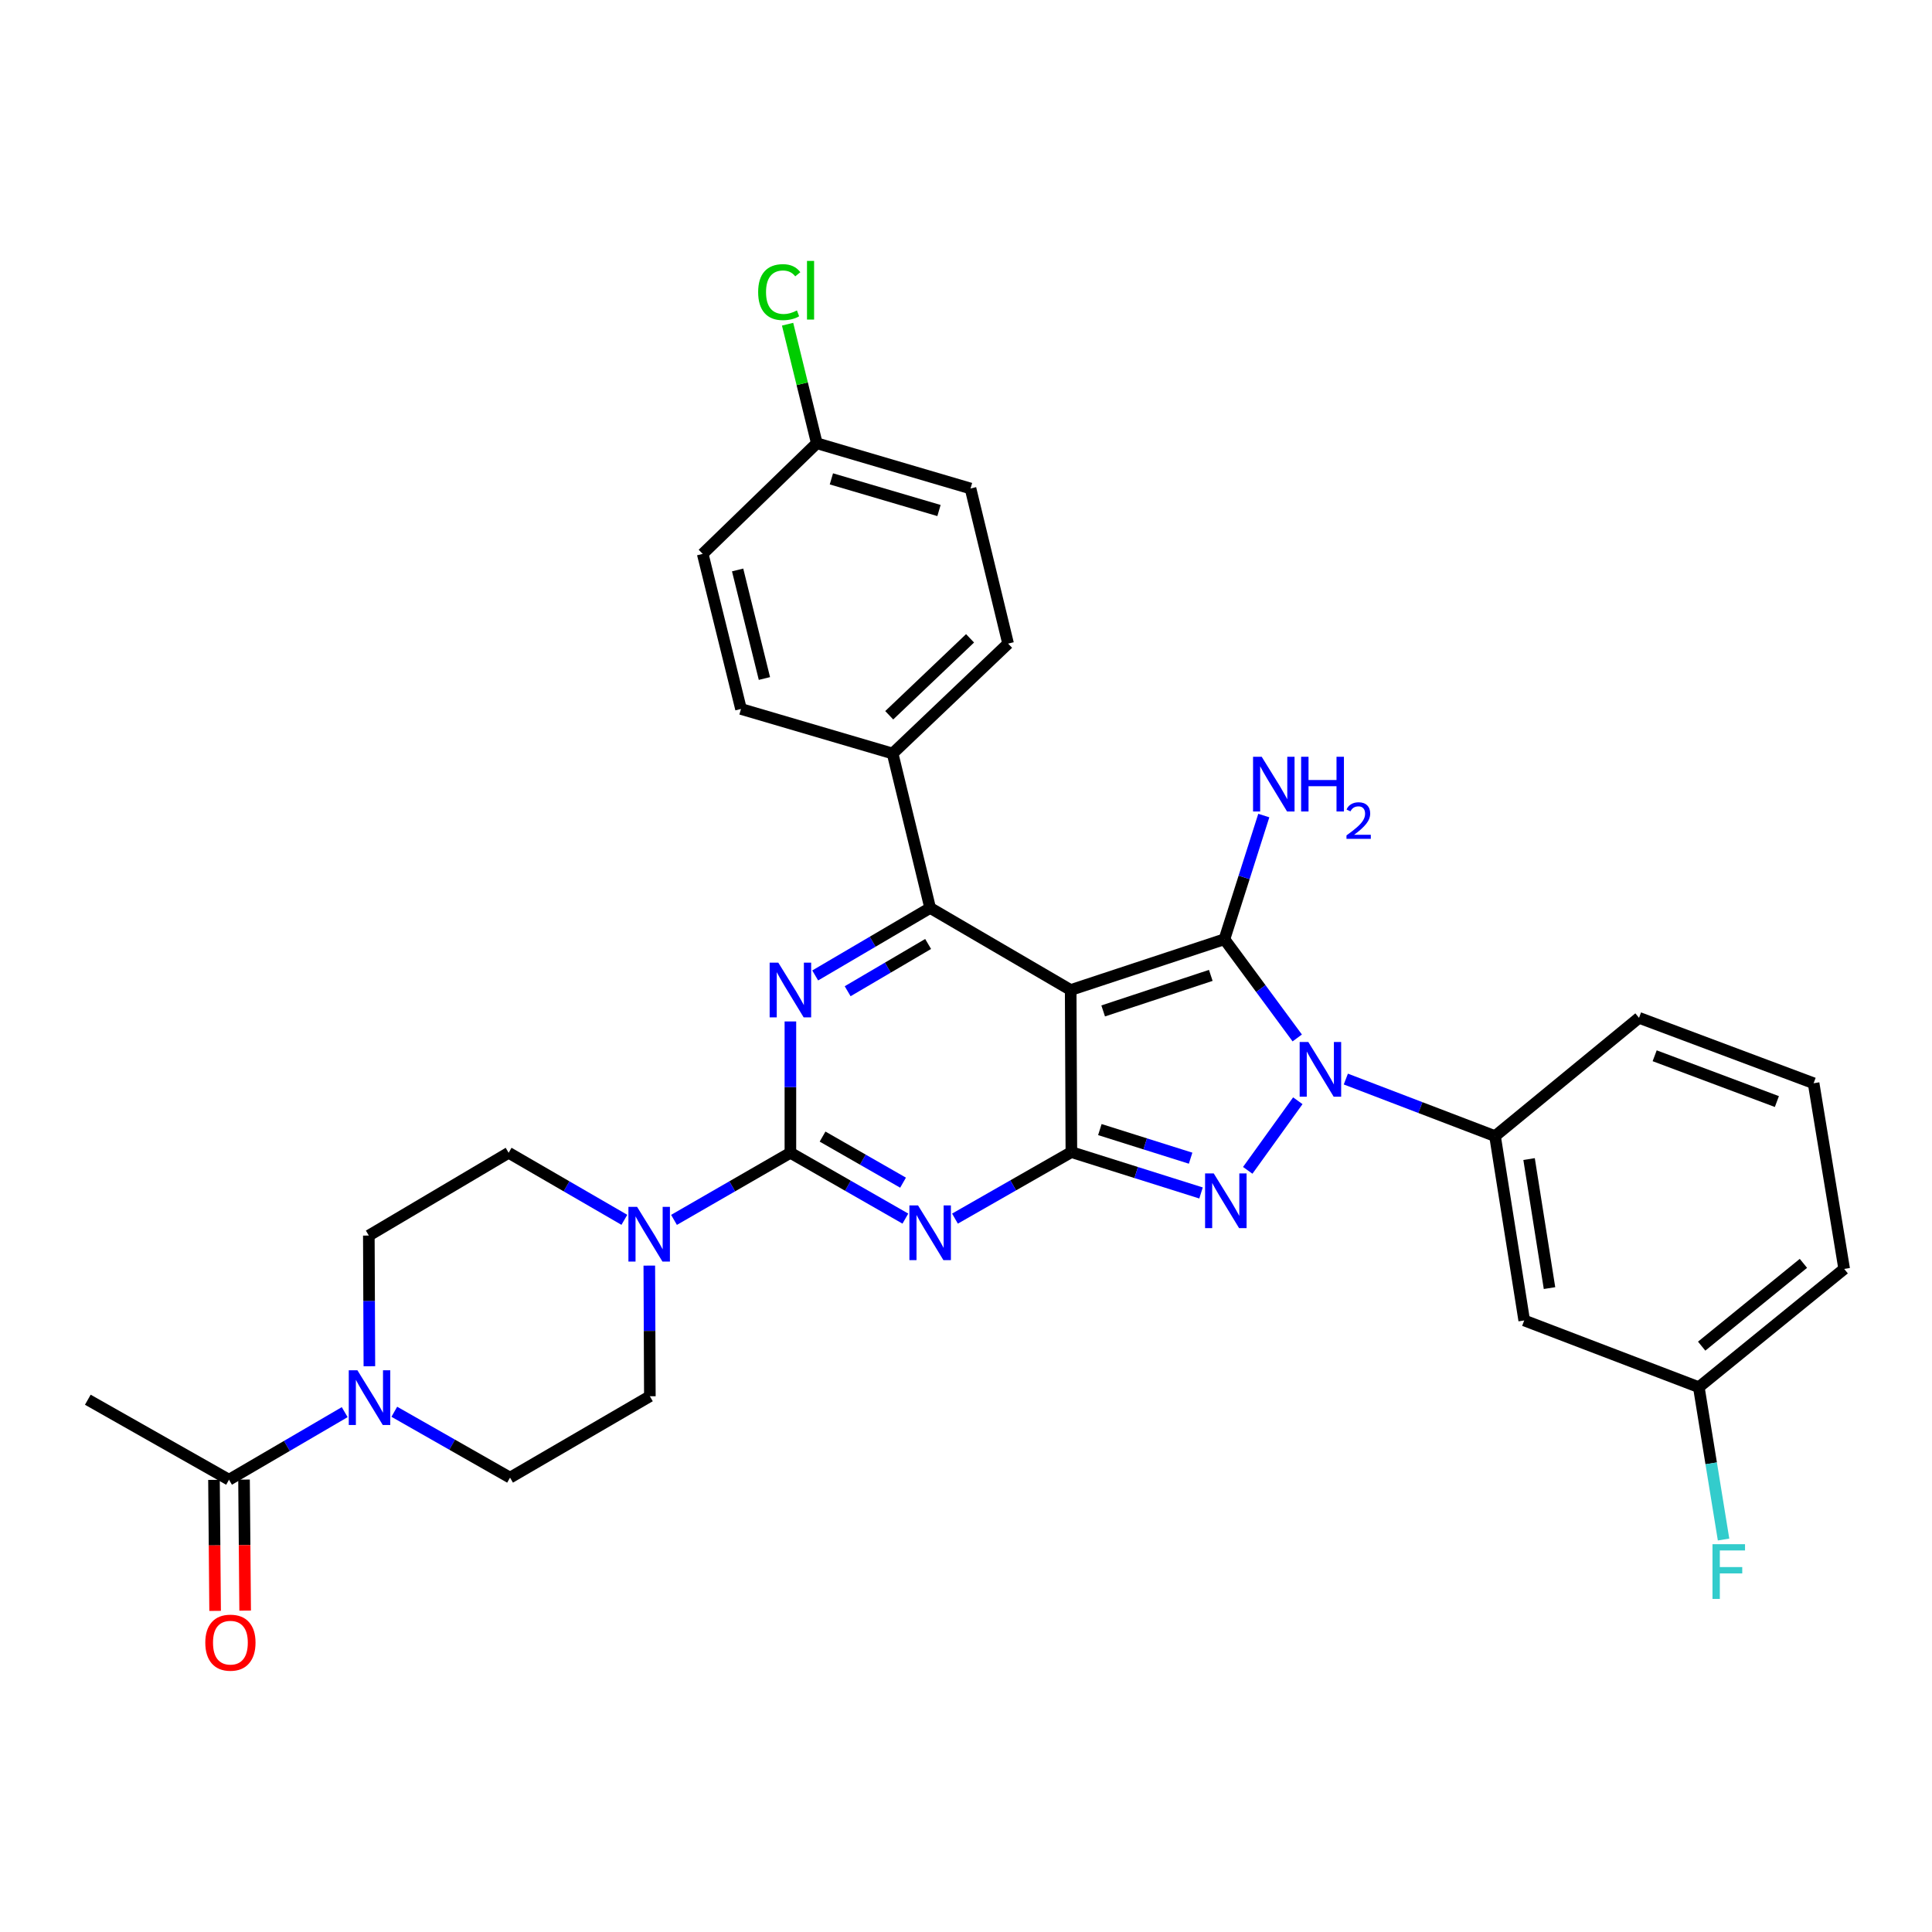 <?xml version='1.0' encoding='iso-8859-1'?>
<svg version='1.1' baseProfile='full'
              xmlns='http://www.w3.org/2000/svg'
                      xmlns:rdkit='http://www.rdkit.org/xml'
                      xmlns:xlink='http://www.w3.org/1999/xlink'
                  xml:space='preserve'
width='1000px' height='1000px' viewBox='0 0 1000 1000'>
<!-- END OF HEADER -->
<rect style='opacity:1.0;fill:#FFFFFF;stroke:none' width='1000' height='1000' x='0' y='0'> </rect>
<path class='bond-0' d='M 554.188,512.431 L 554.542,596.326' style='fill:none;fill-rule:evenodd;stroke:#000000;stroke-width:6px;stroke-linecap:butt;stroke-linejoin:miter;stroke-opacity:1' />
<path class='bond-1' d='M 554.188,512.431 L 633.764,486.154' style='fill:none;fill-rule:evenodd;stroke:#000000;stroke-width:6px;stroke-linecap:butt;stroke-linejoin:miter;stroke-opacity:1' />
<path class='bond-1' d='M 571,523.254 L 626.703,504.86' style='fill:none;fill-rule:evenodd;stroke:#000000;stroke-width:6px;stroke-linecap:butt;stroke-linejoin:miter;stroke-opacity:1' />
<path class='bond-7' d='M 554.188,512.431 L 481.445,469.948' style='fill:none;fill-rule:evenodd;stroke:#000000;stroke-width:6px;stroke-linecap:butt;stroke-linejoin:miter;stroke-opacity:1' />
<path class='bond-2' d='M 554.542,596.326 L 524.416,613.54' style='fill:none;fill-rule:evenodd;stroke:#000000;stroke-width:6px;stroke-linecap:butt;stroke-linejoin:miter;stroke-opacity:1' />
<path class='bond-2' d='M 524.416,613.54 L 494.29,630.753' style='fill:none;fill-rule:evenodd;stroke:#0000FF;stroke-width:6px;stroke-linecap:butt;stroke-linejoin:miter;stroke-opacity:1' />
<path class='bond-5' d='M 554.542,596.326 L 588.098,606.902' style='fill:none;fill-rule:evenodd;stroke:#000000;stroke-width:6px;stroke-linecap:butt;stroke-linejoin:miter;stroke-opacity:1' />
<path class='bond-5' d='M 588.098,606.902 L 621.654,617.478' style='fill:none;fill-rule:evenodd;stroke:#0000FF;stroke-width:6px;stroke-linecap:butt;stroke-linejoin:miter;stroke-opacity:1' />
<path class='bond-5' d='M 569.283,584.669 L 592.772,592.073' style='fill:none;fill-rule:evenodd;stroke:#000000;stroke-width:6px;stroke-linecap:butt;stroke-linejoin:miter;stroke-opacity:1' />
<path class='bond-5' d='M 592.772,592.073 L 616.261,599.476' style='fill:none;fill-rule:evenodd;stroke:#0000FF;stroke-width:6px;stroke-linecap:butt;stroke-linejoin:miter;stroke-opacity:1' />
<path class='bond-3' d='M 633.764,486.154 L 652.608,511.695' style='fill:none;fill-rule:evenodd;stroke:#000000;stroke-width:6px;stroke-linecap:butt;stroke-linejoin:miter;stroke-opacity:1' />
<path class='bond-3' d='M 652.608,511.695 L 671.452,537.237' style='fill:none;fill-rule:evenodd;stroke:#0000FF;stroke-width:6px;stroke-linecap:butt;stroke-linejoin:miter;stroke-opacity:1' />
<path class='bond-14' d='M 633.764,486.154 L 643.951,454.141' style='fill:none;fill-rule:evenodd;stroke:#000000;stroke-width:6px;stroke-linecap:butt;stroke-linejoin:miter;stroke-opacity:1' />
<path class='bond-14' d='M 643.951,454.141 L 654.139,422.128' style='fill:none;fill-rule:evenodd;stroke:#0000FF;stroke-width:6px;stroke-linecap:butt;stroke-linejoin:miter;stroke-opacity:1' />
<path class='bond-4' d='M 468.621,630.751 L 438.865,613.716' style='fill:none;fill-rule:evenodd;stroke:#0000FF;stroke-width:6px;stroke-linecap:butt;stroke-linejoin:miter;stroke-opacity:1' />
<path class='bond-4' d='M 438.865,613.716 L 409.108,596.68' style='fill:none;fill-rule:evenodd;stroke:#000000;stroke-width:6px;stroke-linecap:butt;stroke-linejoin:miter;stroke-opacity:1' />
<path class='bond-4' d='M 467.419,612.146 L 446.59,600.221' style='fill:none;fill-rule:evenodd;stroke:#0000FF;stroke-width:6px;stroke-linecap:butt;stroke-linejoin:miter;stroke-opacity:1' />
<path class='bond-4' d='M 446.59,600.221 L 425.76,588.297' style='fill:none;fill-rule:evenodd;stroke:#000000;stroke-width:6px;stroke-linecap:butt;stroke-linejoin:miter;stroke-opacity:1' />
<path class='bond-10' d='M 696.601,558.521 L 735.213,573.286' style='fill:none;fill-rule:evenodd;stroke:#0000FF;stroke-width:6px;stroke-linecap:butt;stroke-linejoin:miter;stroke-opacity:1' />
<path class='bond-10' d='M 735.213,573.286 L 773.824,588.051' style='fill:none;fill-rule:evenodd;stroke:#000000;stroke-width:6px;stroke-linecap:butt;stroke-linejoin:miter;stroke-opacity:1' />
<path class='bond-32' d='M 671.746,569.744 L 645.825,605.769' style='fill:none;fill-rule:evenodd;stroke:#0000FF;stroke-width:6px;stroke-linecap:butt;stroke-linejoin:miter;stroke-opacity:1' />
<path class='bond-8' d='M 409.108,596.68 L 378.984,614.045' style='fill:none;fill-rule:evenodd;stroke:#000000;stroke-width:6px;stroke-linecap:butt;stroke-linejoin:miter;stroke-opacity:1' />
<path class='bond-8' d='M 378.984,614.045 L 348.861,631.411' style='fill:none;fill-rule:evenodd;stroke:#0000FF;stroke-width:6px;stroke-linecap:butt;stroke-linejoin:miter;stroke-opacity:1' />
<path class='bond-33' d='M 409.108,596.68 L 409.108,562.689' style='fill:none;fill-rule:evenodd;stroke:#000000;stroke-width:6px;stroke-linecap:butt;stroke-linejoin:miter;stroke-opacity:1' />
<path class='bond-33' d='M 409.108,562.689 L 409.108,528.698' style='fill:none;fill-rule:evenodd;stroke:#0000FF;stroke-width:6px;stroke-linecap:butt;stroke-linejoin:miter;stroke-opacity:1' />
<path class='bond-6' d='M 421.945,504.892 L 451.695,487.42' style='fill:none;fill-rule:evenodd;stroke:#0000FF;stroke-width:6px;stroke-linecap:butt;stroke-linejoin:miter;stroke-opacity:1' />
<path class='bond-6' d='M 451.695,487.42 L 481.445,469.948' style='fill:none;fill-rule:evenodd;stroke:#000000;stroke-width:6px;stroke-linecap:butt;stroke-linejoin:miter;stroke-opacity:1' />
<path class='bond-6' d='M 438.745,513.058 L 459.569,500.828' style='fill:none;fill-rule:evenodd;stroke:#0000FF;stroke-width:6px;stroke-linecap:butt;stroke-linejoin:miter;stroke-opacity:1' />
<path class='bond-6' d='M 459.569,500.828 L 480.394,488.598' style='fill:none;fill-rule:evenodd;stroke:#000000;stroke-width:6px;stroke-linecap:butt;stroke-linejoin:miter;stroke-opacity:1' />
<path class='bond-12' d='M 481.445,469.948 L 462.018,390.018' style='fill:none;fill-rule:evenodd;stroke:#000000;stroke-width:6px;stroke-linecap:butt;stroke-linejoin:miter;stroke-opacity:1' />
<path class='bond-15' d='M 323.17,631.379 L 293.219,614.03' style='fill:none;fill-rule:evenodd;stroke:#0000FF;stroke-width:6px;stroke-linecap:butt;stroke-linejoin:miter;stroke-opacity:1' />
<path class='bond-15' d='M 293.219,614.03 L 263.268,596.68' style='fill:none;fill-rule:evenodd;stroke:#000000;stroke-width:6px;stroke-linecap:butt;stroke-linejoin:miter;stroke-opacity:1' />
<path class='bond-16' d='M 336.08,655.075 L 336.223,688.885' style='fill:none;fill-rule:evenodd;stroke:#0000FF;stroke-width:6px;stroke-linecap:butt;stroke-linejoin:miter;stroke-opacity:1' />
<path class='bond-16' d='M 336.223,688.885 L 336.365,722.695' style='fill:none;fill-rule:evenodd;stroke:#000000;stroke-width:6px;stroke-linecap:butt;stroke-linejoin:miter;stroke-opacity:1' />
<path class='bond-9' d='M 191.191,707.164 L 191.048,673.345' style='fill:none;fill-rule:evenodd;stroke:#0000FF;stroke-width:6px;stroke-linecap:butt;stroke-linejoin:miter;stroke-opacity:1' />
<path class='bond-9' d='M 191.048,673.345 L 190.906,639.526' style='fill:none;fill-rule:evenodd;stroke:#000000;stroke-width:6px;stroke-linecap:butt;stroke-linejoin:miter;stroke-opacity:1' />
<path class='bond-11' d='M 178.414,730.925 L 148.474,748.414' style='fill:none;fill-rule:evenodd;stroke:#0000FF;stroke-width:6px;stroke-linecap:butt;stroke-linejoin:miter;stroke-opacity:1' />
<path class='bond-11' d='M 148.474,748.414 L 118.534,765.904' style='fill:none;fill-rule:evenodd;stroke:#000000;stroke-width:6px;stroke-linecap:butt;stroke-linejoin:miter;stroke-opacity:1' />
<path class='bond-36' d='M 204.092,730.726 L 234.043,747.775' style='fill:none;fill-rule:evenodd;stroke:#0000FF;stroke-width:6px;stroke-linecap:butt;stroke-linejoin:miter;stroke-opacity:1' />
<path class='bond-36' d='M 234.043,747.775 L 263.994,764.824' style='fill:none;fill-rule:evenodd;stroke:#000000;stroke-width:6px;stroke-linecap:butt;stroke-linejoin:miter;stroke-opacity:1' />
<path class='bond-13' d='M 773.824,588.051 L 788.933,683.46' style='fill:none;fill-rule:evenodd;stroke:#000000;stroke-width:6px;stroke-linecap:butt;stroke-linejoin:miter;stroke-opacity:1' />
<path class='bond-13' d='M 791.448,599.93 L 802.024,666.717' style='fill:none;fill-rule:evenodd;stroke:#000000;stroke-width:6px;stroke-linecap:butt;stroke-linejoin:miter;stroke-opacity:1' />
<path class='bond-28' d='M 773.824,588.051 L 848.355,526.823' style='fill:none;fill-rule:evenodd;stroke:#000000;stroke-width:6px;stroke-linecap:butt;stroke-linejoin:miter;stroke-opacity:1' />
<path class='bond-19' d='M 110.76,765.971 L 111.052,799.882' style='fill:none;fill-rule:evenodd;stroke:#000000;stroke-width:6px;stroke-linecap:butt;stroke-linejoin:miter;stroke-opacity:1' />
<path class='bond-19' d='M 111.052,799.882 L 111.344,833.794' style='fill:none;fill-rule:evenodd;stroke:#FF0000;stroke-width:6px;stroke-linecap:butt;stroke-linejoin:miter;stroke-opacity:1' />
<path class='bond-19' d='M 126.308,765.837 L 126.6,799.748' style='fill:none;fill-rule:evenodd;stroke:#000000;stroke-width:6px;stroke-linecap:butt;stroke-linejoin:miter;stroke-opacity:1' />
<path class='bond-19' d='M 126.6,799.748 L 126.893,833.66' style='fill:none;fill-rule:evenodd;stroke:#FF0000;stroke-width:6px;stroke-linecap:butt;stroke-linejoin:miter;stroke-opacity:1' />
<path class='bond-29' d='M 118.534,765.904 L 45.455,724.492' style='fill:none;fill-rule:evenodd;stroke:#000000;stroke-width:6px;stroke-linecap:butt;stroke-linejoin:miter;stroke-opacity:1' />
<path class='bond-20' d='M 462.018,390.018 L 521.786,333.127' style='fill:none;fill-rule:evenodd;stroke:#000000;stroke-width:6px;stroke-linecap:butt;stroke-linejoin:miter;stroke-opacity:1' />
<path class='bond-20' d='M 460.262,370.222 L 502.1,330.398' style='fill:none;fill-rule:evenodd;stroke:#000000;stroke-width:6px;stroke-linecap:butt;stroke-linejoin:miter;stroke-opacity:1' />
<path class='bond-21' d='M 462.018,390.018 L 383.539,366.963' style='fill:none;fill-rule:evenodd;stroke:#000000;stroke-width:6px;stroke-linecap:butt;stroke-linejoin:miter;stroke-opacity:1' />
<path class='bond-22' d='M 788.933,683.46 L 879.306,718.005' style='fill:none;fill-rule:evenodd;stroke:#000000;stroke-width:6px;stroke-linecap:butt;stroke-linejoin:miter;stroke-opacity:1' />
<path class='bond-17' d='M 263.268,596.68 L 190.906,639.526' style='fill:none;fill-rule:evenodd;stroke:#000000;stroke-width:6px;stroke-linecap:butt;stroke-linejoin:miter;stroke-opacity:1' />
<path class='bond-18' d='M 336.365,722.695 L 263.994,764.824' style='fill:none;fill-rule:evenodd;stroke:#000000;stroke-width:6px;stroke-linecap:butt;stroke-linejoin:miter;stroke-opacity:1' />
<path class='bond-25' d='M 521.786,333.127 L 502.341,252.843' style='fill:none;fill-rule:evenodd;stroke:#000000;stroke-width:6px;stroke-linecap:butt;stroke-linejoin:miter;stroke-opacity:1' />
<path class='bond-24' d='M 383.539,366.963 L 363.723,286.696' style='fill:none;fill-rule:evenodd;stroke:#000000;stroke-width:6px;stroke-linecap:butt;stroke-linejoin:miter;stroke-opacity:1' />
<path class='bond-24' d='M 395.662,351.196 L 381.791,295.009' style='fill:none;fill-rule:evenodd;stroke:#000000;stroke-width:6px;stroke-linecap:butt;stroke-linejoin:miter;stroke-opacity:1' />
<path class='bond-26' d='M 879.306,718.005 L 885.709,757.43' style='fill:none;fill-rule:evenodd;stroke:#000000;stroke-width:6px;stroke-linecap:butt;stroke-linejoin:miter;stroke-opacity:1' />
<path class='bond-26' d='M 885.709,757.43 L 892.111,796.855' style='fill:none;fill-rule:evenodd;stroke:#33CCCC;stroke-width:6px;stroke-linecap:butt;stroke-linejoin:miter;stroke-opacity:1' />
<path class='bond-35' d='M 879.306,718.005 L 954.545,656.794' style='fill:none;fill-rule:evenodd;stroke:#000000;stroke-width:6px;stroke-linecap:butt;stroke-linejoin:miter;stroke-opacity:1' />
<path class='bond-35' d='M 880.779,696.762 L 933.447,653.914' style='fill:none;fill-rule:evenodd;stroke:#000000;stroke-width:6px;stroke-linecap:butt;stroke-linejoin:miter;stroke-opacity:1' />
<path class='bond-23' d='M 422.783,229.433 L 363.723,286.696' style='fill:none;fill-rule:evenodd;stroke:#000000;stroke-width:6px;stroke-linecap:butt;stroke-linejoin:miter;stroke-opacity:1' />
<path class='bond-27' d='M 422.783,229.433 L 415.218,198.62' style='fill:none;fill-rule:evenodd;stroke:#000000;stroke-width:6px;stroke-linecap:butt;stroke-linejoin:miter;stroke-opacity:1' />
<path class='bond-27' d='M 415.218,198.62 L 407.653,167.808' style='fill:none;fill-rule:evenodd;stroke:#00CC00;stroke-width:6px;stroke-linecap:butt;stroke-linejoin:miter;stroke-opacity:1' />
<path class='bond-34' d='M 422.783,229.433 L 502.341,252.843' style='fill:none;fill-rule:evenodd;stroke:#000000;stroke-width:6px;stroke-linecap:butt;stroke-linejoin:miter;stroke-opacity:1' />
<path class='bond-34' d='M 430.327,247.861 L 486.018,264.248' style='fill:none;fill-rule:evenodd;stroke:#000000;stroke-width:6px;stroke-linecap:butt;stroke-linejoin:miter;stroke-opacity:1' />
<path class='bond-30' d='M 848.355,526.823 L 938.72,560.685' style='fill:none;fill-rule:evenodd;stroke:#000000;stroke-width:6px;stroke-linecap:butt;stroke-linejoin:miter;stroke-opacity:1' />
<path class='bond-30' d='M 856.454,546.462 L 919.709,570.166' style='fill:none;fill-rule:evenodd;stroke:#000000;stroke-width:6px;stroke-linecap:butt;stroke-linejoin:miter;stroke-opacity:1' />
<path class='bond-31' d='M 938.72,560.685 L 954.545,656.794' style='fill:none;fill-rule:evenodd;stroke:#000000;stroke-width:6px;stroke-linecap:butt;stroke-linejoin:miter;stroke-opacity:1' />
<path  class='atom-3' d='M 475.185 623.932
L 484.465 638.932
Q 485.385 640.412, 486.865 643.092
Q 488.345 645.772, 488.425 645.932
L 488.425 623.932
L 492.185 623.932
L 492.185 652.252
L 488.305 652.252
L 478.345 635.852
Q 477.185 633.932, 475.945 631.732
Q 474.745 629.532, 474.385 628.852
L 474.385 652.252
L 470.705 652.252
L 470.705 623.932
L 475.185 623.932
' fill='#0000FF'/>
<path  class='atom-4' d='M 677.182 539.329
L 686.462 554.329
Q 687.382 555.809, 688.862 558.489
Q 690.342 561.169, 690.422 561.329
L 690.422 539.329
L 694.182 539.329
L 694.182 567.649
L 690.302 567.649
L 680.342 551.249
Q 679.182 549.329, 677.942 547.129
Q 676.742 544.929, 676.382 544.249
L 676.382 567.649
L 672.702 567.649
L 672.702 539.329
L 677.182 539.329
' fill='#0000FF'/>
<path  class='atom-6' d='M 628.229 607.364
L 637.509 622.364
Q 638.429 623.844, 639.909 626.524
Q 641.389 629.204, 641.469 629.364
L 641.469 607.364
L 645.229 607.364
L 645.229 635.684
L 641.349 635.684
L 631.389 619.284
Q 630.229 617.364, 628.989 615.164
Q 627.789 612.964, 627.429 612.284
L 627.429 635.684
L 623.749 635.684
L 623.749 607.364
L 628.229 607.364
' fill='#0000FF'/>
<path  class='atom-7' d='M 402.848 498.271
L 412.128 513.271
Q 413.048 514.751, 414.528 517.431
Q 416.008 520.111, 416.088 520.271
L 416.088 498.271
L 419.848 498.271
L 419.848 526.591
L 415.968 526.591
L 406.008 510.191
Q 404.848 508.271, 403.608 506.071
Q 402.408 503.871, 402.048 503.191
L 402.048 526.591
L 398.368 526.591
L 398.368 498.271
L 402.848 498.271
' fill='#0000FF'/>
<path  class='atom-9' d='M 329.751 624.658
L 339.031 639.658
Q 339.951 641.138, 341.431 643.818
Q 342.911 646.498, 342.991 646.658
L 342.991 624.658
L 346.751 624.658
L 346.751 652.978
L 342.871 652.978
L 332.911 636.578
Q 331.751 634.658, 330.511 632.458
Q 329.311 630.258, 328.951 629.578
L 328.951 652.978
L 325.271 652.978
L 325.271 624.658
L 329.751 624.658
' fill='#0000FF'/>
<path  class='atom-10' d='M 185 709.261
L 194.28 724.261
Q 195.2 725.741, 196.68 728.421
Q 198.16 731.101, 198.24 731.261
L 198.24 709.261
L 202 709.261
L 202 737.581
L 198.12 737.581
L 188.16 721.181
Q 187 719.261, 185.76 717.061
Q 184.56 714.861, 184.2 714.181
L 184.2 737.581
L 180.52 737.581
L 180.52 709.261
L 185 709.261
' fill='#0000FF'/>
<path  class='atom-15' d='M 653.056 391.701
L 662.336 406.701
Q 663.256 408.181, 664.736 410.861
Q 666.216 413.541, 666.296 413.701
L 666.296 391.701
L 670.056 391.701
L 670.056 420.021
L 666.176 420.021
L 656.216 403.621
Q 655.056 401.701, 653.816 399.501
Q 652.616 397.301, 652.256 396.621
L 652.256 420.021
L 648.576 420.021
L 648.576 391.701
L 653.056 391.701
' fill='#0000FF'/>
<path  class='atom-15' d='M 673.456 391.701
L 677.296 391.701
L 677.296 403.741
L 691.776 403.741
L 691.776 391.701
L 695.616 391.701
L 695.616 420.021
L 691.776 420.021
L 691.776 406.941
L 677.296 406.941
L 677.296 420.021
L 673.456 420.021
L 673.456 391.701
' fill='#0000FF'/>
<path  class='atom-15' d='M 696.988 419.027
Q 697.675 417.259, 699.312 416.282
Q 700.948 415.279, 703.219 415.279
Q 706.044 415.279, 707.628 416.81
Q 709.212 418.341, 709.212 421.06
Q 709.212 423.832, 707.152 426.419
Q 705.12 429.007, 700.896 432.069
L 709.528 432.069
L 709.528 434.181
L 696.936 434.181
L 696.936 432.412
Q 700.42 429.931, 702.48 428.083
Q 704.565 426.235, 705.568 424.571
Q 706.572 422.908, 706.572 421.192
Q 706.572 419.397, 705.674 418.394
Q 704.776 417.391, 703.219 417.391
Q 701.714 417.391, 700.711 417.998
Q 699.708 418.605, 698.995 419.951
L 696.988 419.027
' fill='#0000FF'/>
<path  class='atom-20' d='M 106.26 850.233
Q 106.26 843.433, 109.62 839.633
Q 112.98 835.833, 119.26 835.833
Q 125.54 835.833, 128.9 839.633
Q 132.26 843.433, 132.26 850.233
Q 132.26 857.113, 128.86 861.033
Q 125.46 864.913, 119.26 864.913
Q 113.02 864.913, 109.62 861.033
Q 106.26 857.153, 106.26 850.233
M 119.26 861.713
Q 123.58 861.713, 125.9 858.833
Q 128.26 855.913, 128.26 850.233
Q 128.26 844.673, 125.9 841.873
Q 123.58 839.033, 119.26 839.033
Q 114.94 839.033, 112.58 841.833
Q 110.26 844.633, 110.26 850.233
Q 110.26 855.953, 112.58 858.833
Q 114.94 861.713, 119.26 861.713
' fill='#FF0000'/>
<path  class='atom-27' d='M 886.383 799.272
L 903.223 799.272
L 903.223 802.512
L 890.183 802.512
L 890.183 811.112
L 901.783 811.112
L 901.783 814.392
L 890.183 814.392
L 890.183 827.592
L 886.383 827.592
L 886.383 799.272
' fill='#33CCCC'/>
<path  class='atom-28' d='M 392.418 151.209
Q 392.418 144.169, 395.698 140.489
Q 399.018 136.769, 405.298 136.769
Q 411.138 136.769, 414.258 140.889
L 411.618 143.049
Q 409.338 140.049, 405.298 140.049
Q 401.018 140.049, 398.738 142.929
Q 396.498 145.769, 396.498 151.209
Q 396.498 156.809, 398.818 159.689
Q 401.178 162.569, 405.738 162.569
Q 408.858 162.569, 412.498 160.689
L 413.618 163.689
Q 412.138 164.649, 409.898 165.209
Q 407.658 165.769, 405.178 165.769
Q 399.018 165.769, 395.698 162.009
Q 392.418 158.249, 392.418 151.209
' fill='#00CC00'/>
<path  class='atom-28' d='M 417.698 135.049
L 421.378 135.049
L 421.378 165.409
L 417.698 165.409
L 417.698 135.049
' fill='#00CC00'/>
</svg>
